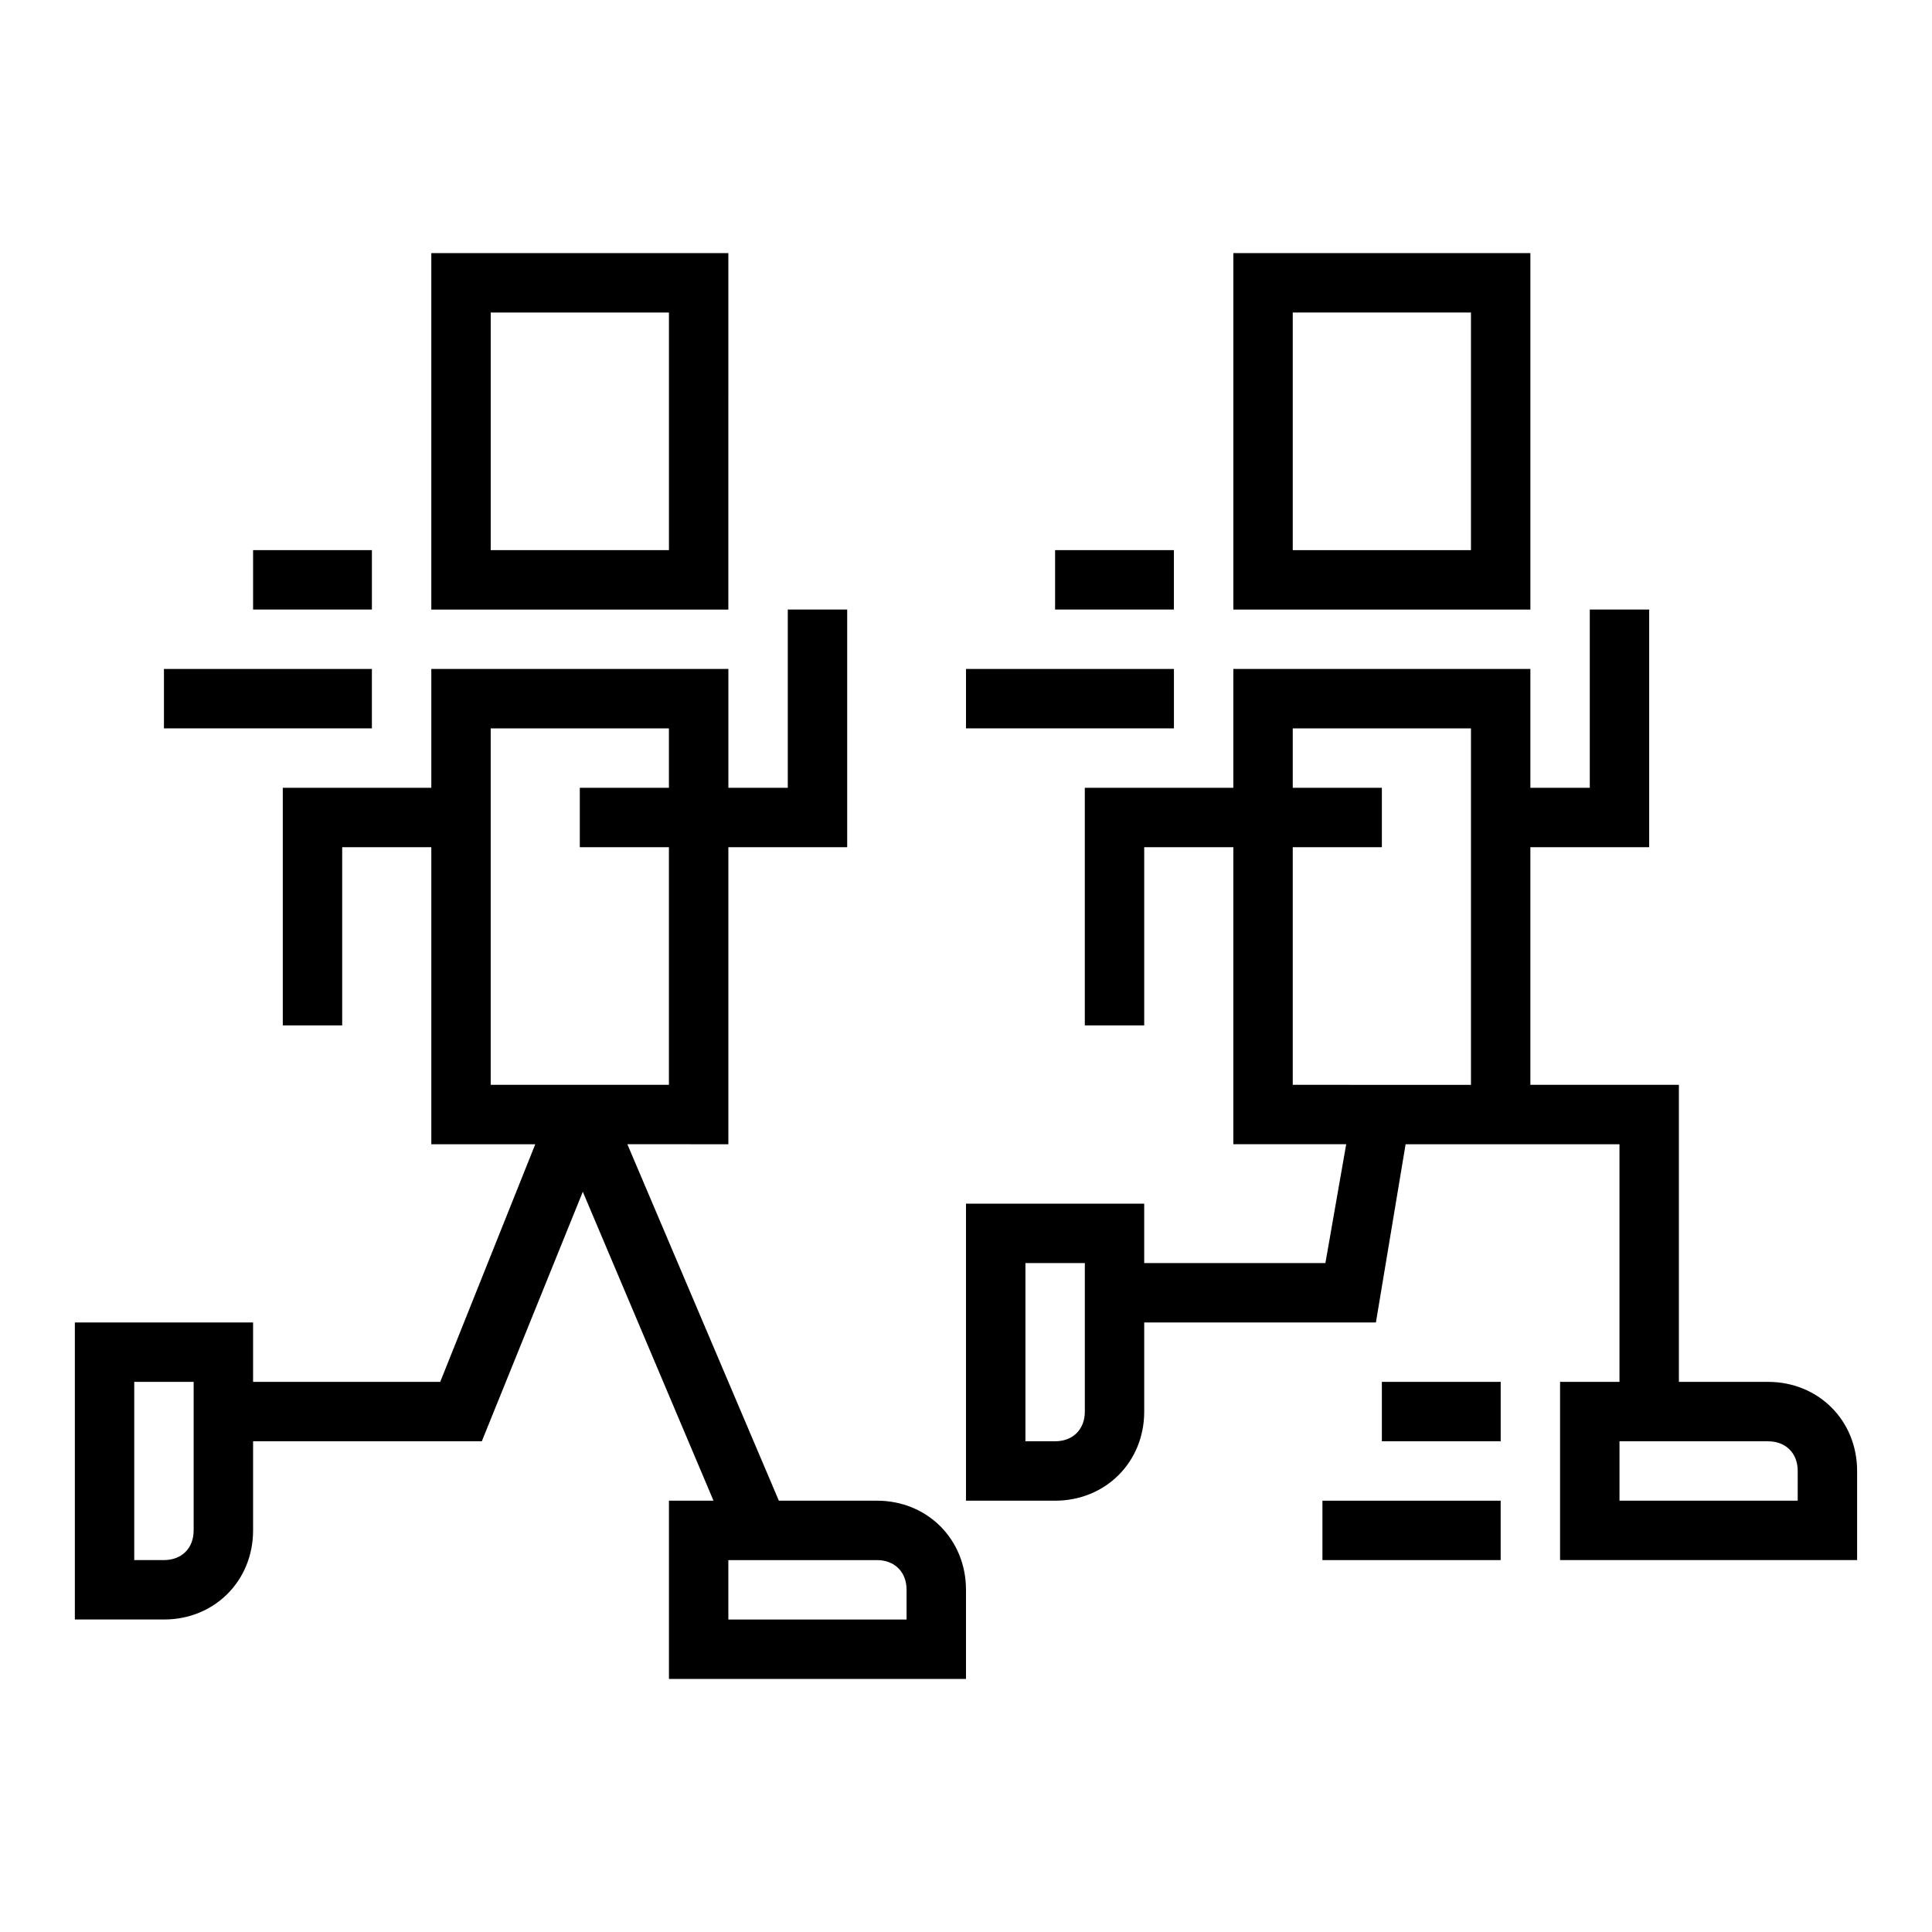 <?xml version="1.0" encoding="UTF-8"?>
<!-- The Best Svg Icon site in the world: iconSvg.co, Visit us! https://iconsvg.co -->
<svg fill="#000000" width="800px" height="800px" version="1.1" viewBox="144 144 512 512" xmlns="http://www.w3.org/2000/svg">
 <g>
  <path d="m258.3 305.54h78.719l0.004-94.465h-78.723zm15.746-78.723h47.23v62.977h-47.23z"/>
  <path d="m211.07 549.57v-23.617h60.613l26.766-66.125 34.637 81.871h-11.809v47.23h78.719v-23.617c0-13.383-10.234-23.617-23.617-23.617h-25.977l-40.148-94.465 26.77 0.004v-78.719h31.488v-62.977h-15.742v47.23h-15.742v-31.488h-78.727v31.488h-39.359v62.977h15.742v-47.23h23.617v78.719h27.551l-25.191 62.977h-49.59v-15.742l-47.234-0.004v78.719h23.617c13.383 0.004 23.617-10.23 23.617-23.613zm173.18 15.746v7.871h-47.23v-15.742h39.359c4.723-0.004 7.871 3.144 7.871 7.871zm-110.21-228.29h47.23v15.742h-23.617v15.742h23.617v62.977h-47.23zm-94.465 173.18h15.742v39.359c0 4.723-3.148 7.871-7.871 7.871h-7.871z"/>
  <path d="m612.54 510.21h-23.617v-78.719h-39.359v-62.977h31.488v-62.977h-15.742v47.23h-15.742v-31.488h-78.723v31.488h-39.359v62.977h15.742v-47.23h23.617v78.719h29.914l-5.512 31.488h-48.02v-15.742h-47.23v78.719h23.617c13.383 0 23.617-10.234 23.617-23.617v-23.617h61.402l7.871-47.23h56.676v62.977h-15.742v47.23h78.719v-23.617c0-13.379-10.234-23.613-23.617-23.613zm-181.05 7.871c0 4.723-3.148 7.871-7.871 7.871h-7.871v-47.23h15.742zm55.102-86.59v-62.977h23.617v-15.742h-23.617v-15.742h47.23v94.465zm133.82 110.21h-47.23v-15.742h39.359c4.723 0 7.871 3.148 7.871 7.871z"/>
  <path d="m470.85 305.54h78.719v-94.465h-78.719zm15.742-78.723h47.23v62.977h-47.23z"/>
  <path d="m400 321.28h55.105v15.742h-55.105z"/>
  <path d="m423.61 289.79h31.488v15.742h-31.488z"/>
  <path d="m187.45 321.28h55.105v15.742h-55.105z"/>
  <path d="m211.07 289.79h31.488v15.742h-31.488z"/>
  <path d="m494.46 541.7h47.23v15.742h-47.23z"/>
  <path d="m510.21 510.21h31.488v15.742h-31.488z"/>
 </g>
</svg>